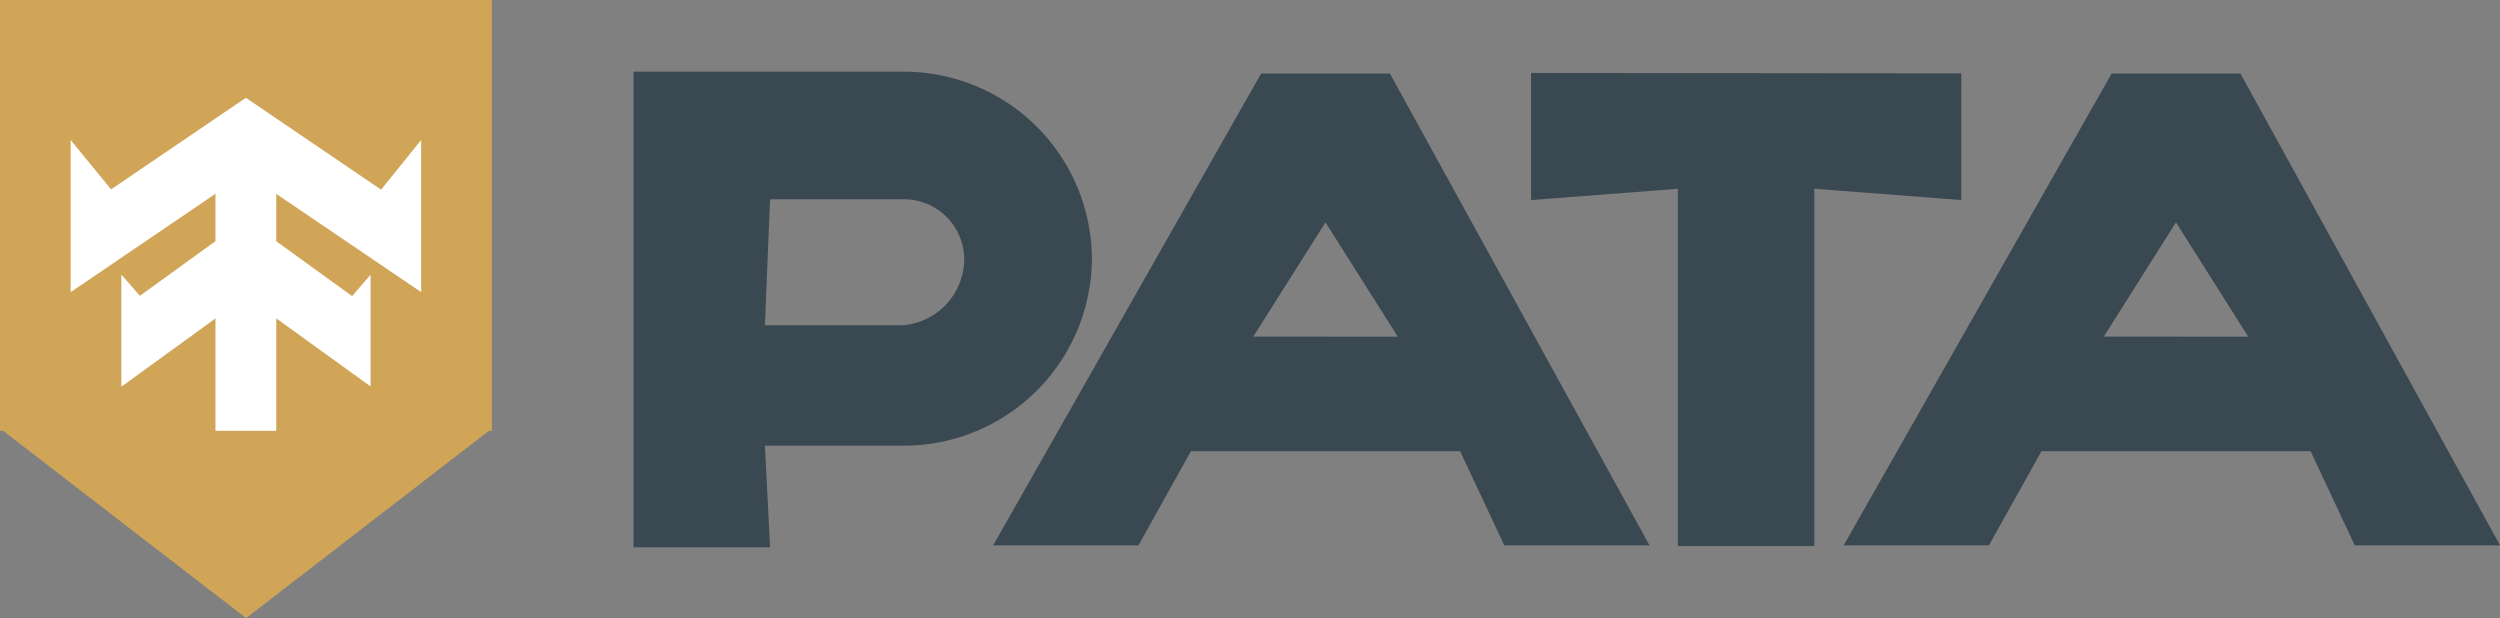 <svg xmlns="http://www.w3.org/2000/svg" xmlns:xlink="http://www.w3.org/1999/xlink" width="101.688" height="25.139" viewBox="0 0 101.688 25.139">
  <rect x="0" y="0" width="101.688" height="25.139" fill="#808080" stroke="none"/>
  <defs>
    <clipPath id="clip-path">
      <rect id="Rectangle_1" data-name="Rectangle 1" width="101.688" height="25.139" transform="translate(0 0)" fill="none"/>
    </clipPath>
  </defs>
  <g id="Group_2" data-name="Group 2" transform="translate(-1043.488 -238.14)">
    <g id="Group_1" data-name="Group 1" transform="translate(1043.488 238.14)" clip-path="url(#clip-path)">
      <path id="Path_3" data-name="Path 3" d="M1043.488,238.141v17.523h.128l7.711,5.945,2.173,1.672,1.762-1.36,8.109-6.256h.125V238.141Z" transform="translate(-1043.488 -238.14)" fill="#d0a557"/>
      <path id="Path_4" data-name="Path 4" d="M1069.846,262.773v-6.186l-1.629,2.018-5.5-3.736-5.483,3.725-1.642-2.007v6.186l5.888-4V260.7l-3.073,2.223-.755-.864v4.562l3.828-2.779v4.573h2.473V263.84l3.837,2.77v-4.547l-.75.873-3.087-2.233v-1.926Z" transform="translate(-1052.716 -250.891)" fill="#fff"/>
      <path id="Path_5" data-name="Path 5" d="M1170.5,258.01a7.649,7.649,0,0,0-7.674-7.607l-10.969,0v19.343h5.552l-.208-4.131h5.625a7.649,7.649,0,0,0,7.674-7.607m-13.091-2.416h5.417a2.453,2.453,0,0,1,2.481,2.416,2.714,2.714,0,0,1-2.481,2.708H1157.2Z" transform="translate(-1126.087 -247.487)" fill="#3a4851"/>
      <path id="Path_6" data-name="Path 6" d="M1322.933,250.635l-17.5-.017v5.17l5.971-.459v14.532h5.549V255.329l5.976.459Z" transform="translate(-1243.156 -247.651)" fill="#3a4851"/>
      <path id="Path_7" data-name="Path 7" d="M1224.288,250.721l-10.9,19.194h5.909l2.136-3.833h10.948l1.8,3.833h5.906l-10.561-19.194Zm-.319,10.7,2.938-4.647,2.941,4.65Z" transform="translate(-1172.992 -247.73)" fill="#3a4851"/>
      <path id="Path_8" data-name="Path 8" d="M1369.784,250.721l-10.9,19.194h5.907l2.14-3.833h10.945l1.8,3.833h5.908l-10.561-19.194Zm-.319,10.7,2.936-4.647,2.939,4.65Z" transform="translate(-1283.893 -247.73)" fill="#3a4851"/>
    </g>
  </g>
</svg>
